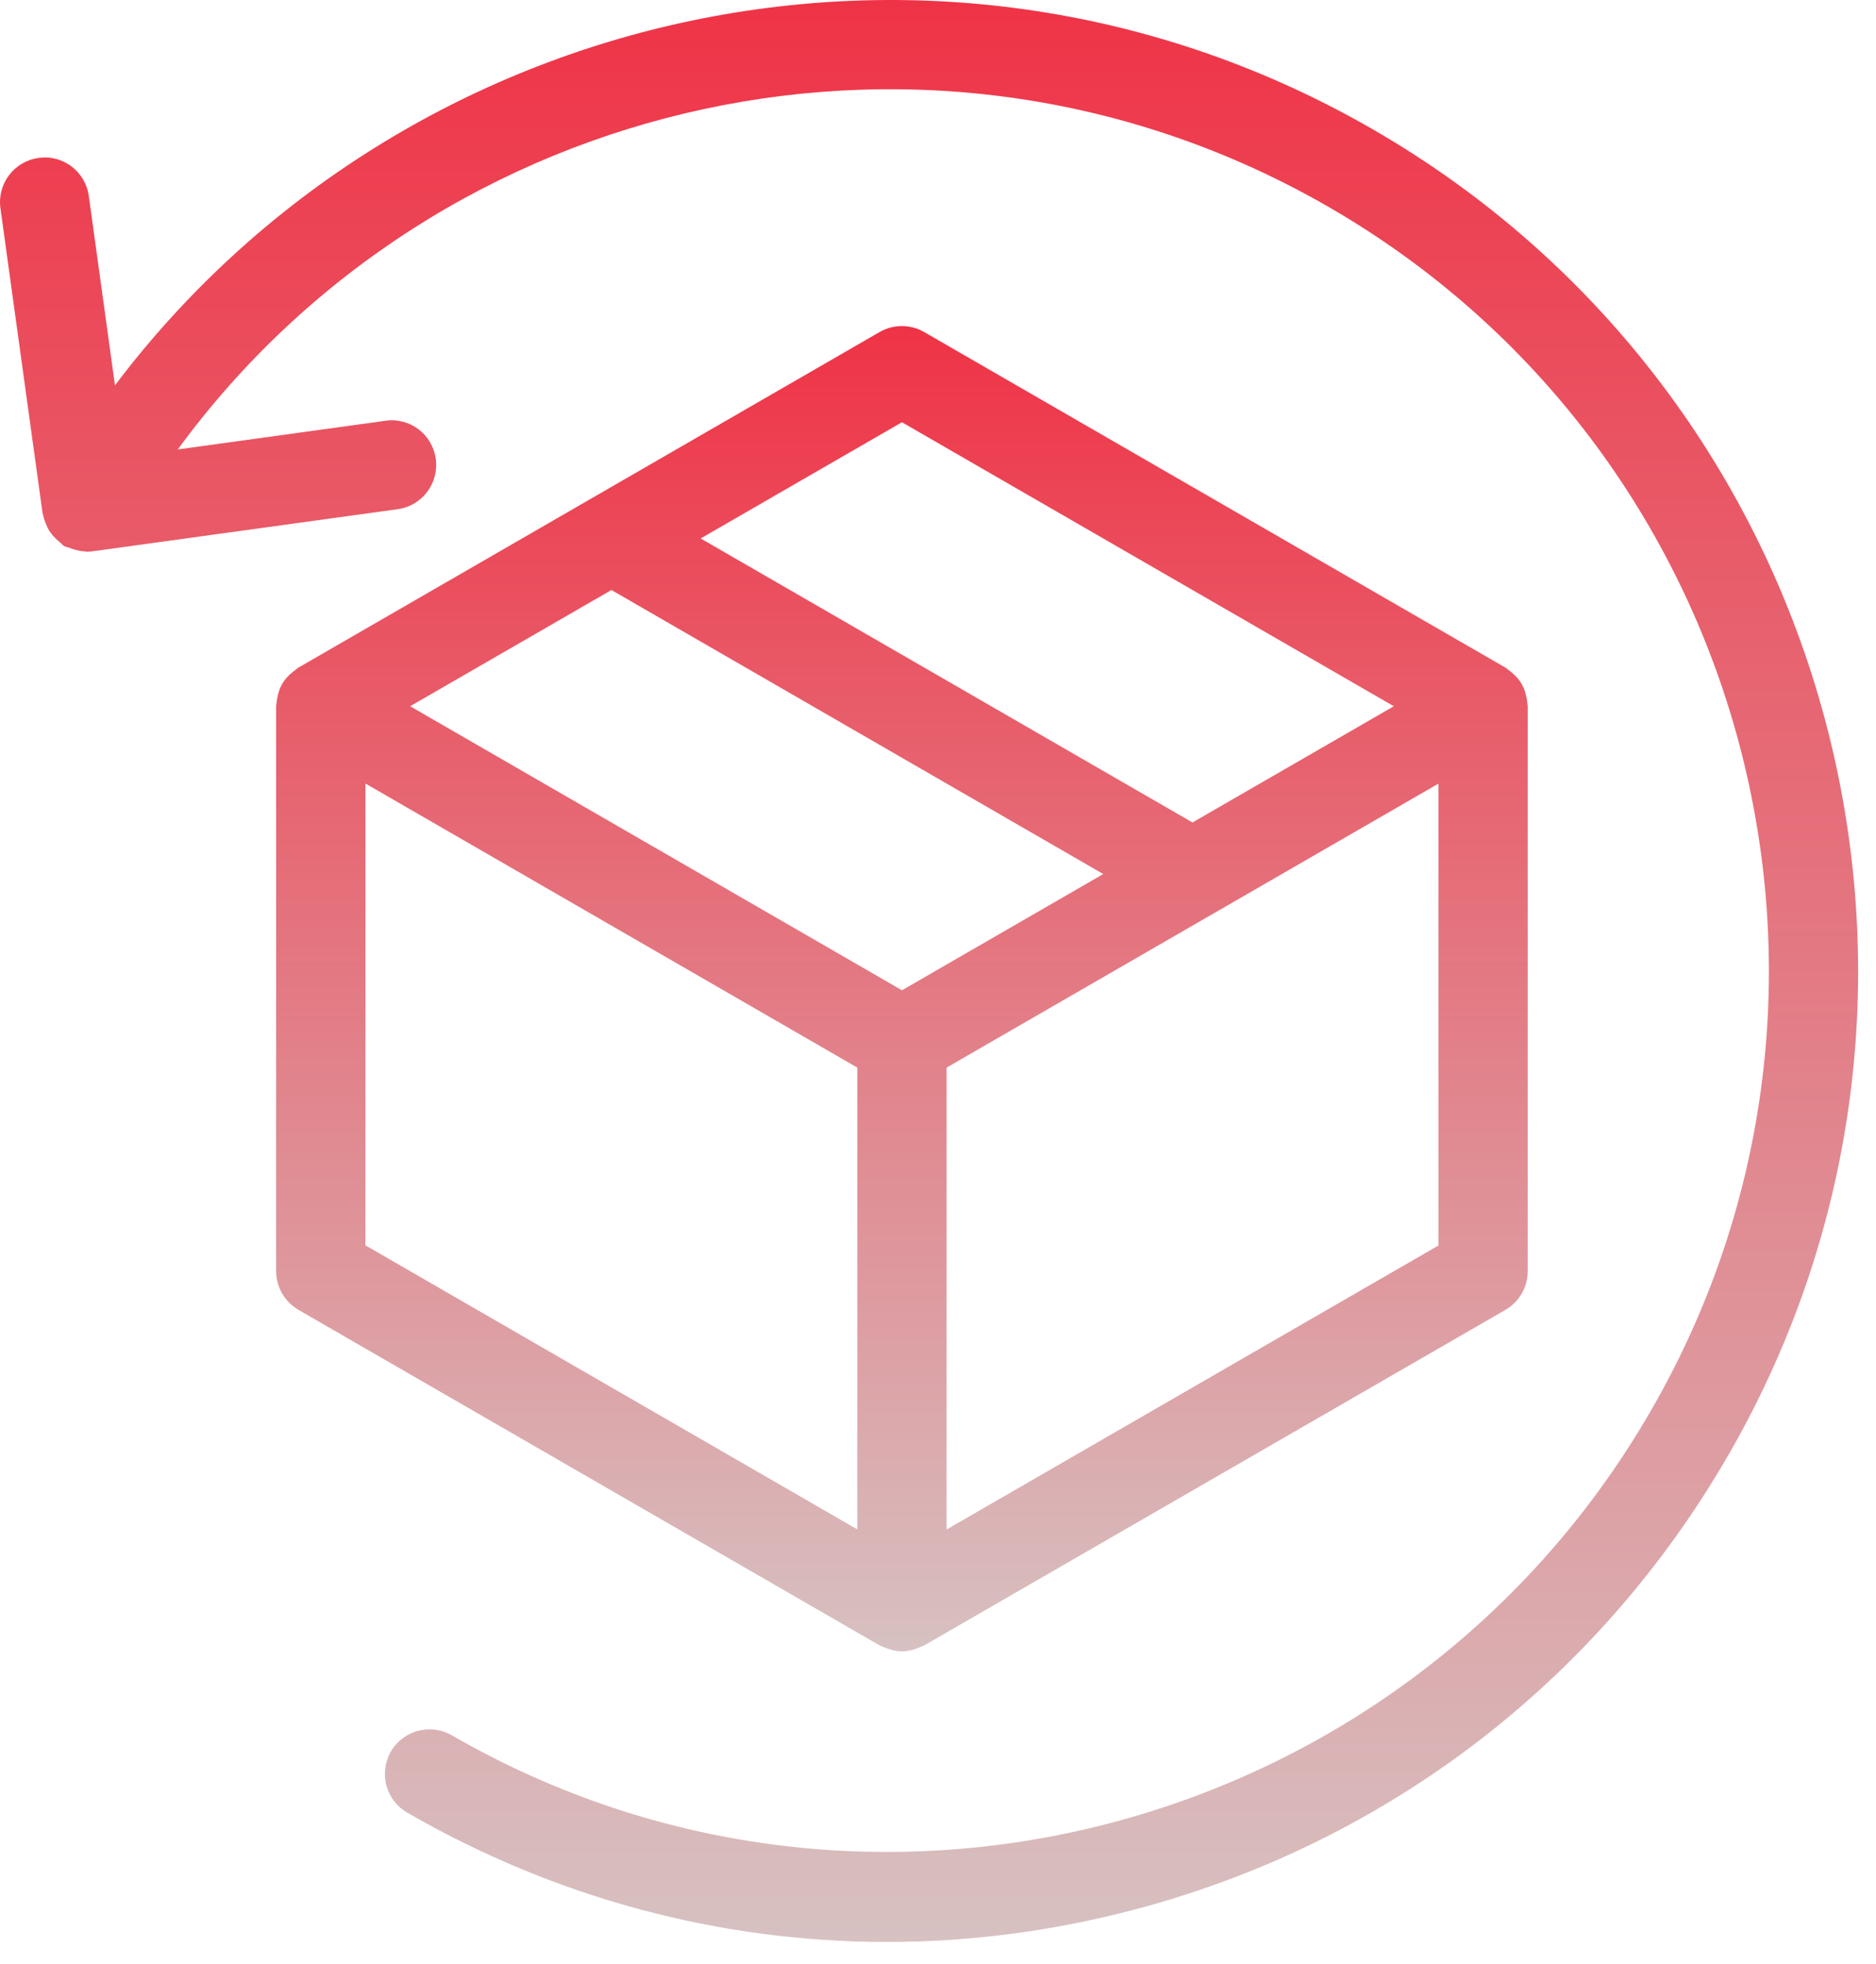 <svg width="64" height="67" viewBox="0 0 64 67" fill="none" xmlns="http://www.w3.org/2000/svg">
<path d="M9.421 43.363C9.421 43.906 9.712 44.408 10.183 44.682L30.007 56.127C30.044 56.148 30.083 56.156 30.121 56.174C30.162 56.194 30.202 56.209 30.244 56.225C30.415 56.288 30.591 56.332 30.769 56.332C30.947 56.332 31.122 56.288 31.293 56.225C31.335 56.209 31.375 56.194 31.416 56.174C31.454 56.156 31.494 56.149 31.53 56.127L51.357 44.682C51.828 44.41 52.118 43.907 52.118 43.363V24.091C52.118 24.05 52.105 24.012 52.102 23.97C52.099 23.926 52.093 23.882 52.084 23.836C52.054 23.659 52.004 23.489 51.916 23.336C51.916 23.334 51.916 23.332 51.913 23.33C51.911 23.328 51.911 23.328 51.91 23.325C51.822 23.174 51.699 23.046 51.562 22.931C51.526 22.9 51.491 22.872 51.452 22.846C51.418 22.823 51.392 22.793 51.355 22.772L31.529 11.327C31.058 11.055 30.477 11.055 30.006 11.327L10.182 22.772C10.147 22.793 10.12 22.822 10.086 22.846C10.046 22.872 10.011 22.902 9.975 22.932C9.838 23.046 9.716 23.174 9.628 23.325C9.628 23.328 9.626 23.328 9.625 23.33C9.625 23.332 9.625 23.334 9.622 23.336C9.535 23.49 9.484 23.661 9.454 23.837C9.447 23.882 9.44 23.924 9.436 23.97C9.432 24.012 9.42 24.05 9.42 24.091V43.363H9.421ZM12.467 26.728L29.247 36.417V52.17L12.467 42.481V26.727V26.728ZM20.858 20.126L37.638 29.815L30.771 33.78L13.992 24.091L20.86 20.126H20.858ZM32.293 52.171V36.418L41.432 31.141C41.432 31.141 41.435 31.139 41.437 31.139L49.074 26.73V42.485L32.293 52.174V52.171ZM30.77 14.404L47.55 24.091L40.682 28.056L23.903 18.368L30.769 14.404H30.77Z" fill="url(#paint0_linear_2114_8225)"></path>
<path d="M1.473 17.571C1.495 17.693 1.538 17.806 1.588 17.919C1.615 17.976 1.637 18.033 1.67 18.086C1.732 18.191 1.81 18.279 1.897 18.367C1.944 18.413 1.99 18.456 2.041 18.496C2.094 18.537 2.131 18.592 2.19 18.628C2.242 18.658 2.3 18.659 2.355 18.683C2.412 18.709 2.471 18.724 2.531 18.742C2.656 18.779 2.777 18.807 2.904 18.81C2.922 18.81 2.938 18.82 2.956 18.82C3.025 18.82 3.095 18.815 3.166 18.805L13.568 17.369C14.4 17.255 14.982 16.486 14.866 15.652C14.752 14.819 13.985 14.231 13.15 14.353L6.065 15.331C15.003 3.121 31.934 -0.67 45.326 7.059C59.678 15.345 64.612 33.761 56.325 48.113C48.04 62.466 29.684 67.432 15.414 59.194C14.685 58.774 13.753 59.023 13.334 59.752C12.915 60.48 13.163 61.411 13.892 61.831C18.952 64.752 24.562 66.243 30.253 66.243C33.148 66.243 36.063 65.857 38.936 65.077C47.435 62.767 54.547 57.283 58.962 49.636C68.088 33.83 62.653 13.547 46.849 4.421C32.248 -4.012 13.841 0.014 3.922 13.144L3.03 6.687C2.915 5.854 2.149 5.265 1.314 5.388C0.481 5.502 -0.101 6.271 0.015 7.105L1.452 17.505C1.455 17.53 1.47 17.548 1.473 17.572V17.571Z" fill="url(#paint1_linear_2114_8225)"></path>
<defs>
<linearGradient id="paint0_linear_2114_8225" x1="30.769" y1="11.123" x2="30.769" y2="56.332" gradientUnits="userSpaceOnUse">
<stop stop-color="#EF3346"></stop>
<stop offset="1" stop-color="#D7C1C1"></stop>
</linearGradient>
<linearGradient id="paint1_linear_2114_8225" x1="31.695" y1="0" x2="31.695" y2="66.243" gradientUnits="userSpaceOnUse">
<stop stop-color="#EF3346"></stop>
<stop offset="1" stop-color="#D7C1C1"></stop>
</linearGradient>
</defs>
</svg>
